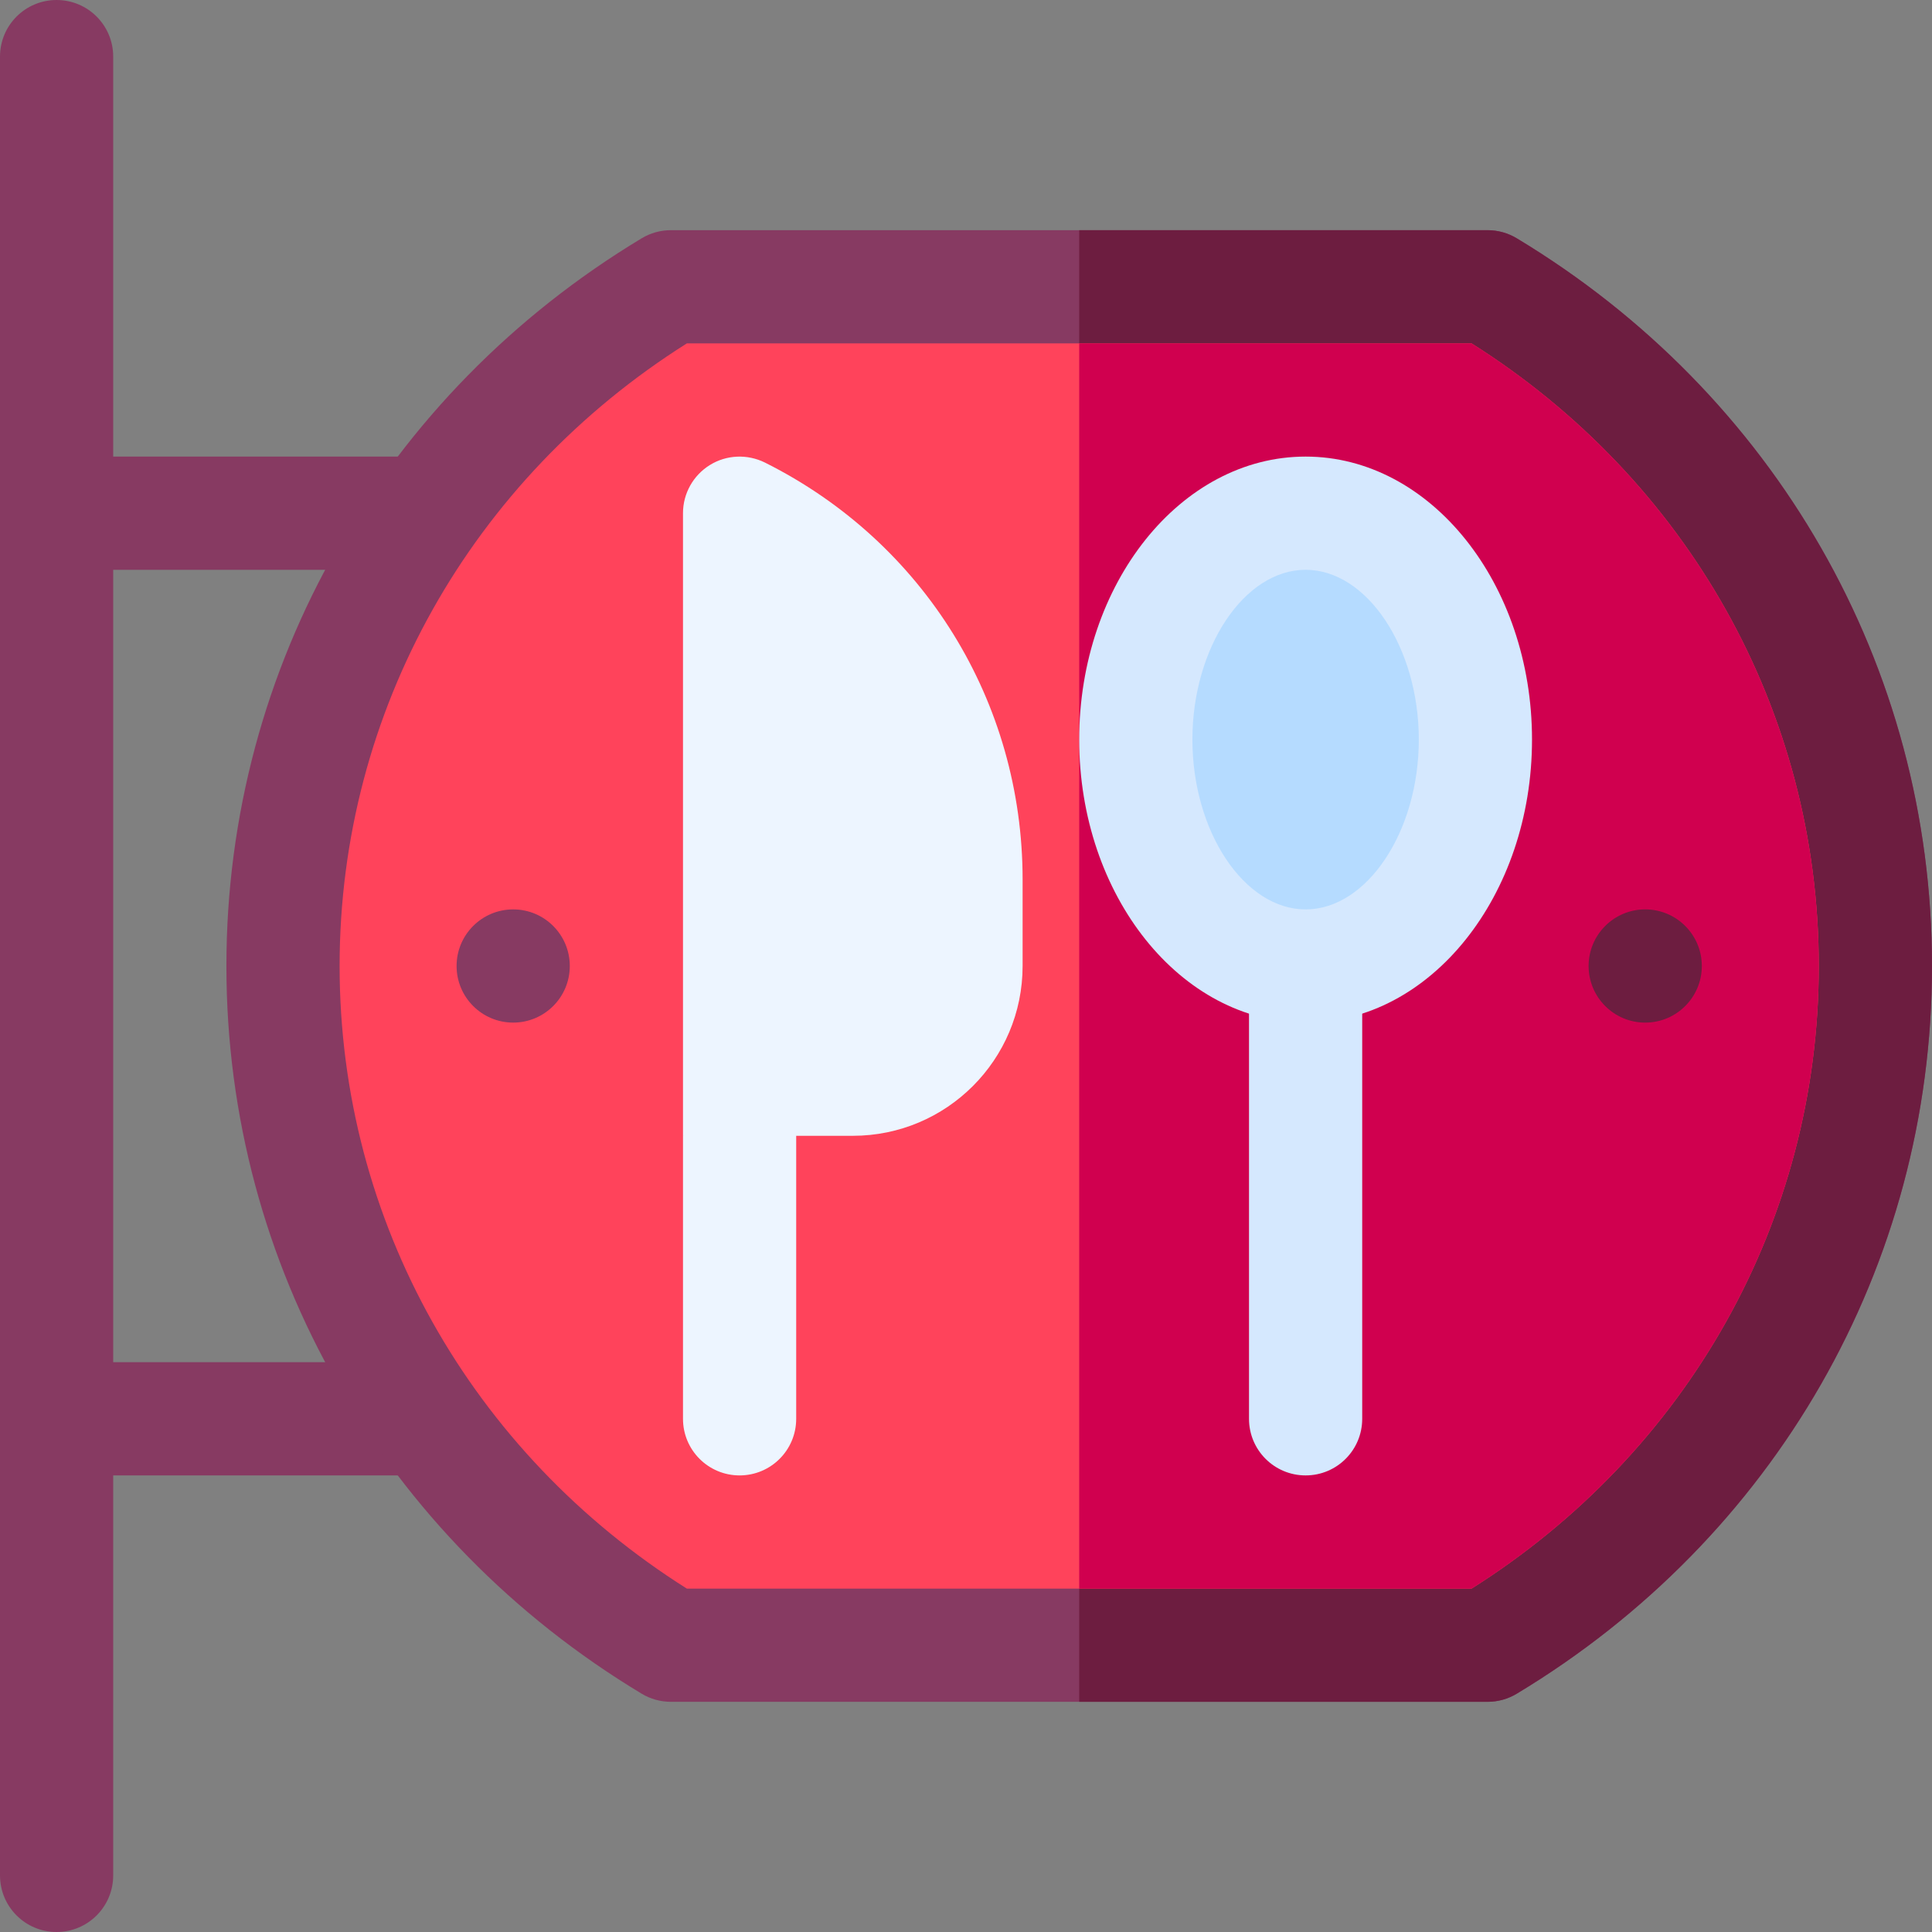 <svg id="Capa_1" enable-background="new 0 0 512 512" height="512" viewBox="0 0 512 512" width="512" xmlns="http://www.w3.org/2000/svg"><rect x="0" y="0" width="512" height="512" fill="#808080" stroke="none"/><g><g fill="#873a62"><path d="m113.646 151h-98.646c-8.291 0-15-6.709-15-15s6.709-15 15-15h98.646c8.291 0 15 6.709 15 15s-6.708 15-15 15z"/><path d="m113.646 391h-98.646c-8.291 0-15-6.709-15-15s6.709-15 15-15h98.646c8.291 0 15 6.709 15 15s-6.708 15-15 15z"/><path d="m401.957 63.153c-2.329-1.406-5.01-2.153-7.734-2.153h-108.223-108.223c-2.725 0-5.405.747-7.734 2.153-68.276 41.133-110.043 113.233-110.043 192.847s41.767 151.714 110.043 192.847c2.329 1.406 5.01 2.153 7.734 2.153h108.223 108.223c2.725 0 5.405-.747 7.734-2.153 68.276-41.133 110.043-113.233 110.043-192.847s-41.767-151.714-110.043-192.847z"/></g><path d="m401.957 448.847c68.276-41.133 110.043-113.233 110.043-192.847s-41.767-151.714-110.043-192.847c-2.329-1.406-5.01-2.153-7.734-2.153h-108.223v390h108.223c2.724 0 5.405-.747 7.734-2.153z" fill="#6d1d40"/><path d="m389.975 91h-103.975-103.975c-57.07 35.991-92.025 97.368-92.025 165s34.955 129.009 92.025 165h103.975 103.975c57.07-35.991 92.025-97.368 92.025-165s-34.955-129.009-92.025-165z" fill="#ff435b"/><path d="m482 256c0-67.632-34.955-129.009-92.025-165h-103.975v330h103.975c57.07-35.991 92.025-97.368 92.025-165z" fill="#d0004f"/><path d="m15 512c-8.291 0-15-6.709-15-15v-482c0-8.291 6.709-15 15-15s15 6.709 15 15v482c0 8.291-6.709 15-15 15z" fill="#873a62"/><circle cx="436" cy="256" fill="#6d1d40" r="15"/><circle cx="136" cy="256" fill="#873a62" r="15"/><path d="m346 391c-8.291 0-15-6.709-15-15v-120c0-8.291 6.709-15 15-15s15 6.709 15 15v120c0 8.291-6.709 15-15 15z" fill="#d5e8fe"/><path d="m346 271c-33.091 0-60-33.647-60-75s26.909-75 60-75 60 33.647 60 75-26.909 75-60 75z" fill="#d5e8fe"/><path d="m346 151c-16.26 0-30 20.61-30 45s13.74 45 30 45 30-20.61 30-45-13.74-45-30-45z" fill="#b5dbff"/><path d="m226 301h-45v-165c0-5.2 2.695-10.02 7.119-12.759 4.409-2.739 9.932-2.959 14.59-.659 42.129 21.064 68.291 63.398 68.291 110.493v22.925c0 24.853-20.147 45-45 45z" fill="#edf5ff"/><path d="m181 376c0 8.291 6.709 15 15 15s15-6.709 15-15v-105l-30 30z" fill="#edf5ff"/></g></svg>